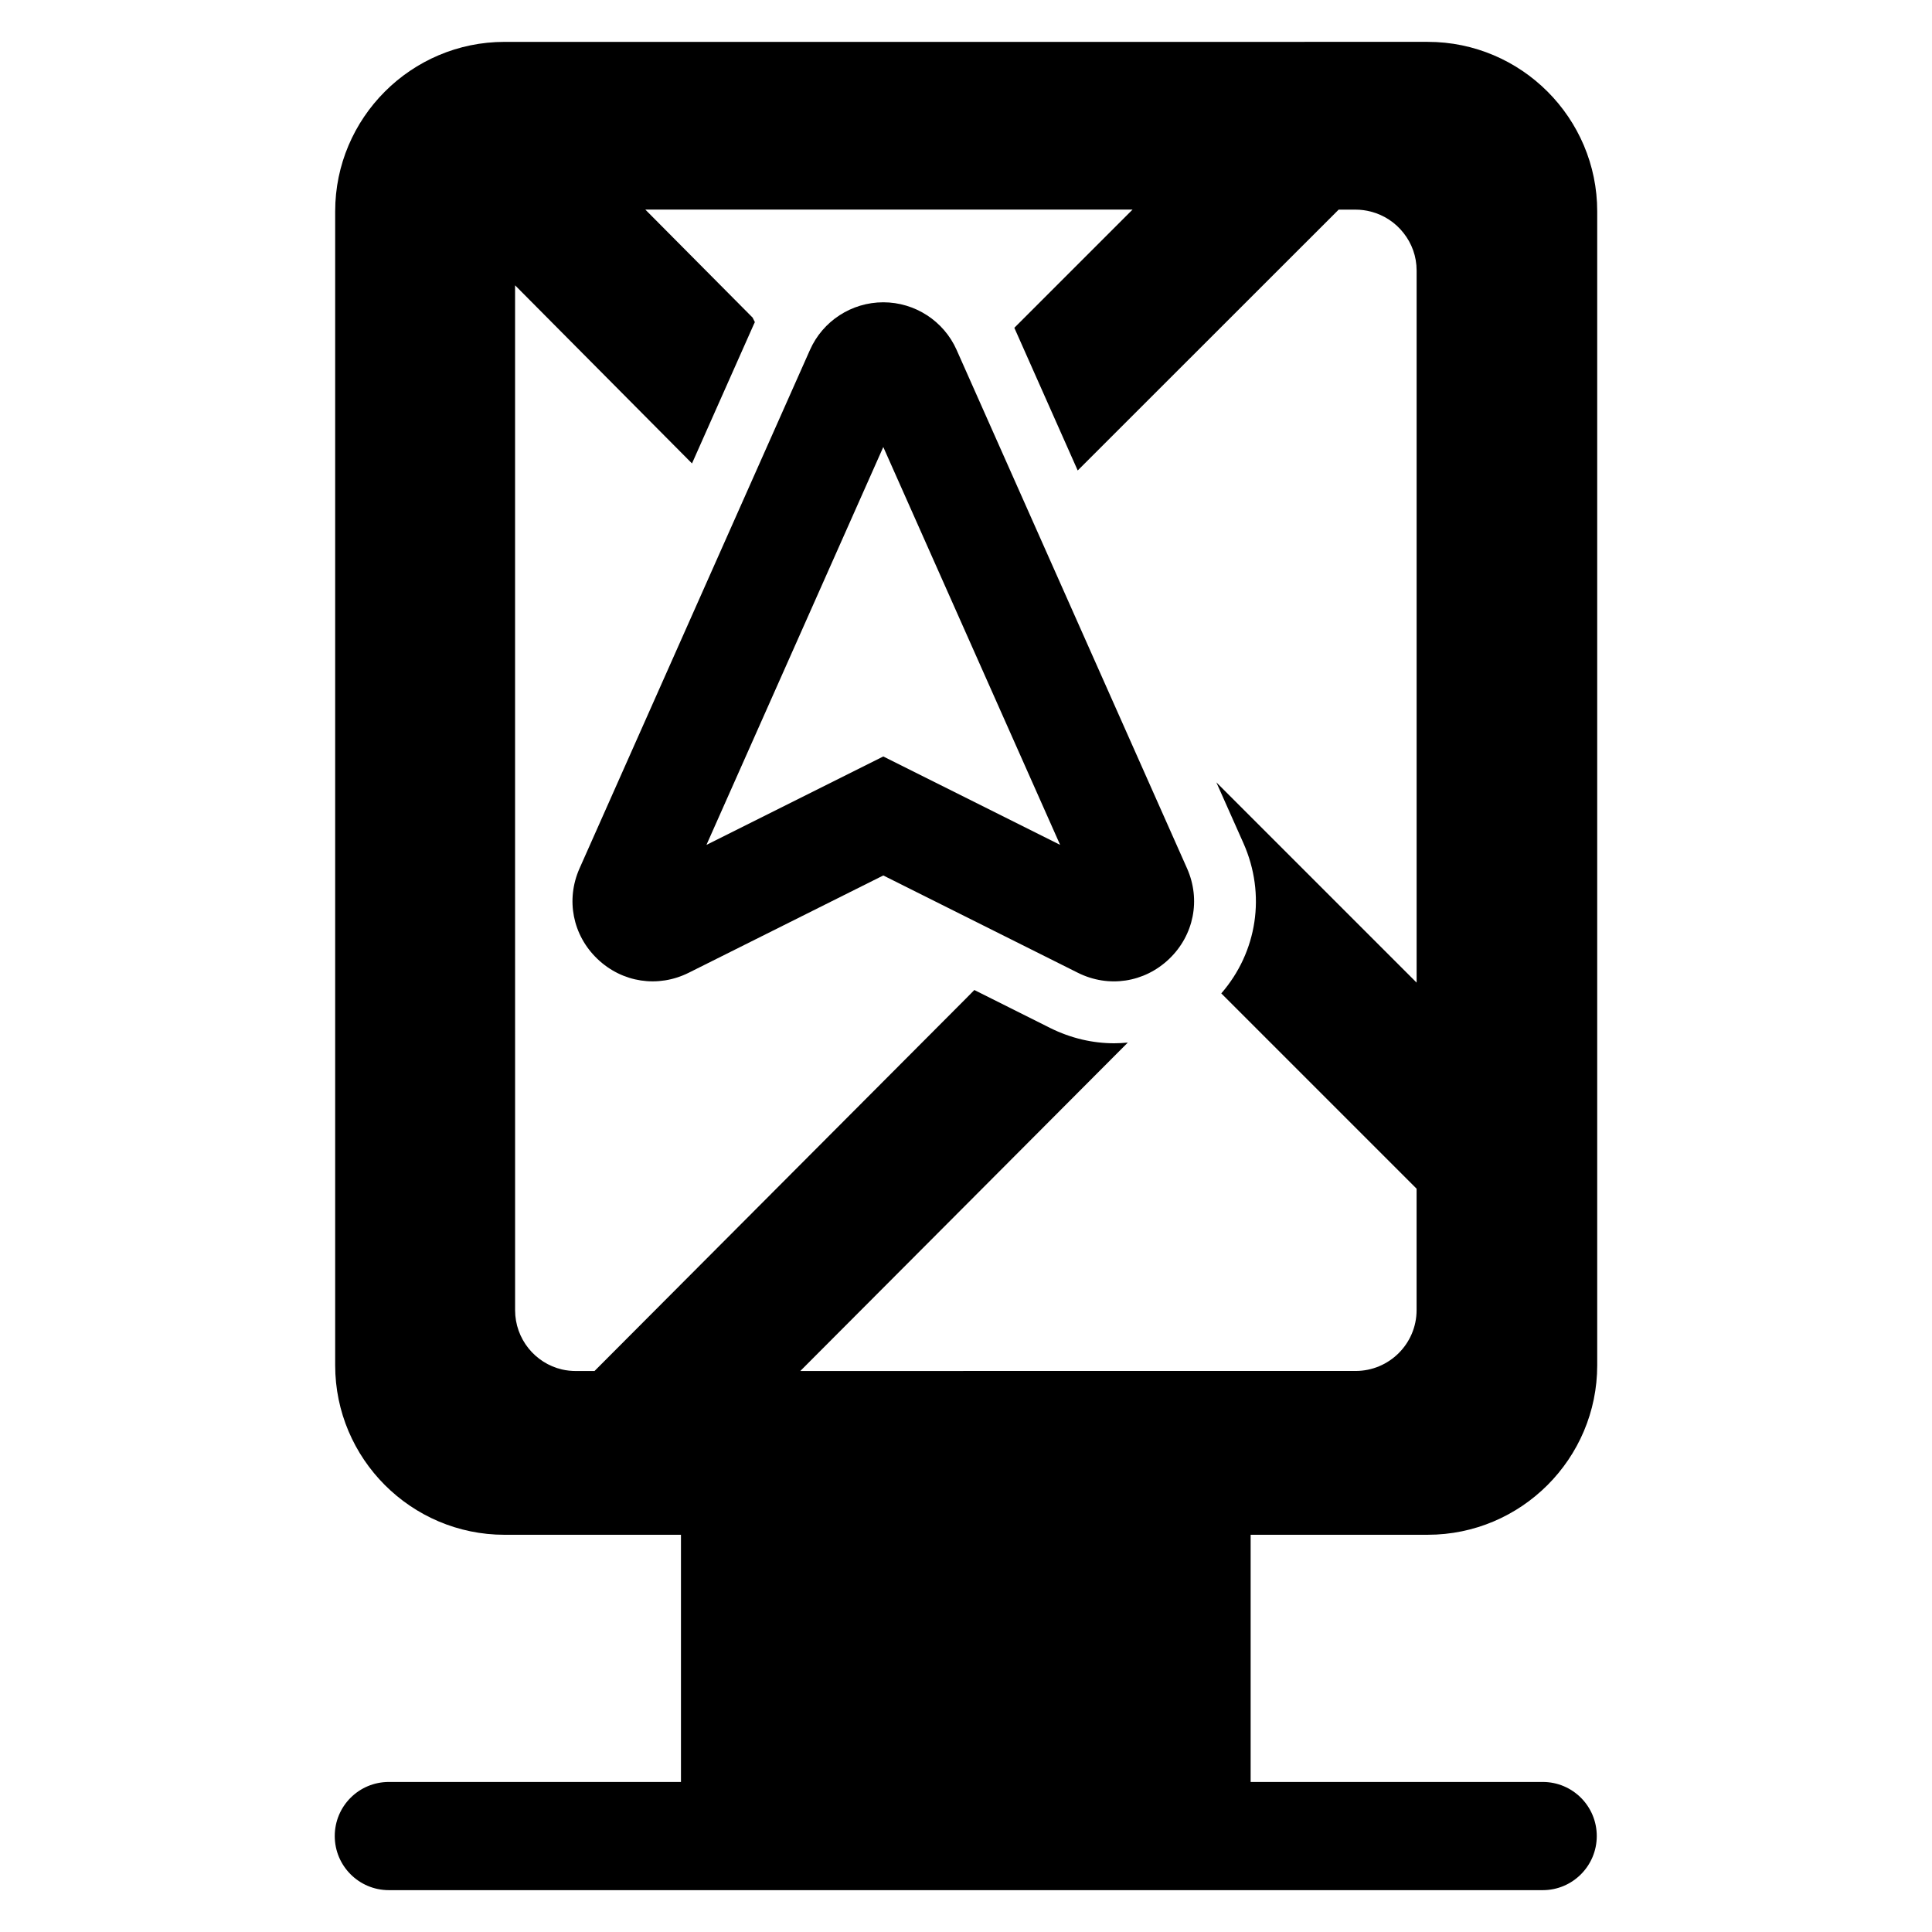 <?xml version="1.0" encoding="UTF-8"?>
<!-- Uploaded to: ICON Repo, www.svgrepo.com, Generator: ICON Repo Mixer Tools -->
<svg fill="#000000" width="800px" height="800px" version="1.1" viewBox="144 144 512 512" xmlns="http://www.w3.org/2000/svg">
 <g>
  <path d="m378.08 224.11c8.391 0 16.02 4.953 19.43 12.609v0.008l61.07 137.41c3.684 8.289 1.82 17.711-4.746 23.992-6.566 6.281-16.059 7.723-24.184 3.668l-51.57-25.789-51.562 25.781c-8.125 4.055-17.617 2.621-24.191-3.66s-8.43-15.695-4.746-23.992l61.07-137.41c3.402-7.664 11.031-12.617 19.43-12.617zm-6.336 24.105-0.008-0.016c0.008 0 0.008 0.008 0.008 0.016zm53.199 119.68-46.863-105.43-46.863 105.44 46.863-23.434z"/>
  <path d="m522.36 550.73c24.781 0 44.918-20.168 44.918-44.918v-305.8c0-24.75-20.145-44.918-44.918-44.918l-244.64 0.004c-24.75 0-44.895 20.168-44.895 44.918v305.8c0 24.75 20.145 44.918 44.895 44.918h46.742v65.504h-77.414c-7.934 0-14.336 6.406-14.336 14.336 0 7.902 6.406 14.336 14.336 14.336h305.8c7.902 0 14.312-6.43 14.312-14.336 0-7.934-6.406-14.336-14.312-14.336h-77.414v-65.504zm-241.86-187.12v-144l46.887 47.207 16.328-36.746c0.109-0.242 0.219-0.465 0.332-0.707l-0.598-1.195-28.426-28.621h129.11l-31.324 31.324 16.793 37.809 69.156-69.125h4.496c1.395 0 2.754 0.188 4.031 0.52 3.488 0.898 6.519 2.922 8.668 5.668 2.18 2.754 3.465 6.188 3.465 9.949v188.71l-53.074-53.074 7.195 16.16c6 13.547 3.652 28.789-5.887 39.77l51.758 51.758v32.164c0 8.91-7.25 16.137-16.16 16.137l-147.16 0.004 43.855-43.965 42.934-43.066c-1.207 0.109-2.402 0.188-3.598 0.188-5.723 0-11.5-1.34-16.926-4.031l-20.145-10.086-2.258 2.289-98.398 98.676-4.914 0.004c-1.25 0-2.512-0.133-3.707-0.41-7.117-1.66-12.43-8.07-12.43-15.727v-72.754z"/>
 </g>
</svg>